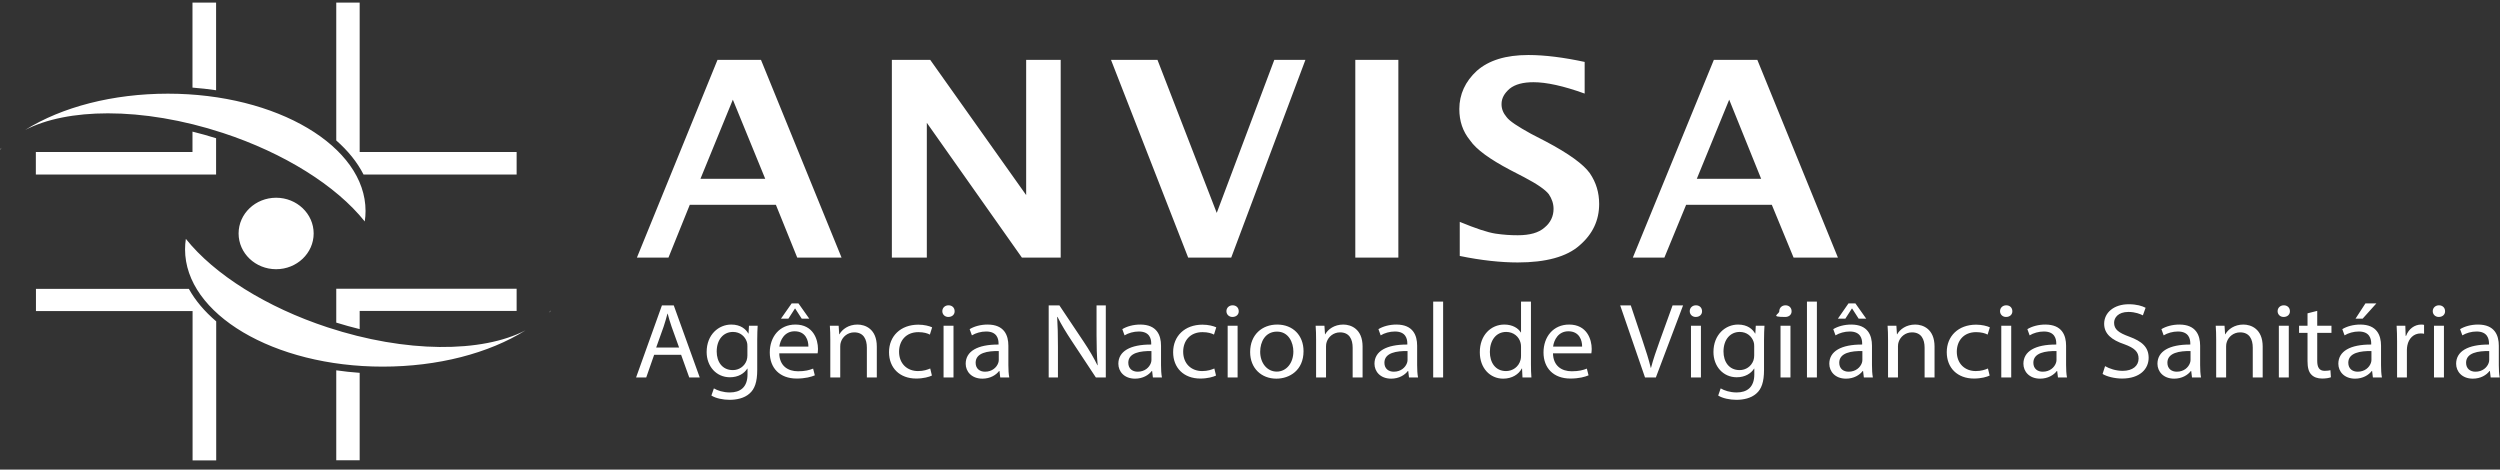 <?xml version="1.0" encoding="UTF-8"?>
<svg class="img-fluid" xmlns="http://www.w3.org/2000/svg"
    xmlns:xlink="http://www.w3.org/1999/xlink" width="181px" height="34px">
    <rect width="100%" height="100%" fill="#333333" stroke="none"/>
    <path fill-rule="evenodd" fill="rgb(255, 255, 255)"
        d="M180.325,27.329 L180.268,26.858 L180.243,26.858 C180.023,27.152 179.598,27.415 179.034,27.415 C178.233,27.415 177.824,26.880 177.824,26.339 C177.824,25.433 178.674,24.938 180.203,24.945 L180.203,24.868 C180.203,24.558 180.113,24.001 179.304,24.001 C178.936,24.001 178.552,24.109 178.274,24.280 L178.110,23.831 C178.437,23.629 178.911,23.498 179.410,23.498 C180.619,23.498 180.914,24.280 180.914,25.030 L180.914,26.431 C180.914,26.757 180.930,27.074 180.979,27.329 L180.325,27.329 ZM180.218,25.417 C179.434,25.402 178.544,25.534 178.544,26.261 C178.544,26.702 178.854,26.911 179.221,26.911 C179.737,26.911 180.064,26.602 180.178,26.284 C180.203,26.215 180.218,26.137 180.218,26.067 L180.218,25.417 ZM176.565,22.948 C176.311,22.948 176.131,22.762 176.131,22.530 C176.131,22.290 176.320,22.104 176.581,22.104 C176.851,22.104 177.023,22.290 177.023,22.530 C177.031,22.762 176.851,22.948 176.565,22.948 ZM174.291,25.015 C174.276,25.108 174.259,25.216 174.259,25.332 L174.259,27.329 L173.548,27.329 L173.548,24.752 C173.548,24.311 173.539,23.931 173.515,23.583 L174.145,23.583 L174.169,24.318 L174.201,24.318 C174.381,23.815 174.815,23.498 175.297,23.498 C175.378,23.498 175.436,23.506 175.502,23.521 L175.502,24.164 C175.427,24.148 175.354,24.140 175.256,24.140 C174.750,24.140 174.390,24.504 174.291,25.015 ZM171.740,26.858 L171.716,26.858 C171.495,27.152 171.070,27.415 170.507,27.415 C169.705,27.415 169.296,26.880 169.296,26.339 C169.296,25.433 170.147,24.938 171.675,24.945 L171.675,24.868 C171.675,24.558 171.585,24.001 170.776,24.001 C170.408,24.001 170.024,24.109 169.746,24.280 L169.583,23.831 C169.909,23.629 170.384,23.498 170.882,23.498 C172.092,23.498 172.387,24.280 172.387,25.030 L172.387,26.431 C172.387,26.757 172.402,27.074 172.451,27.329 L171.798,27.329 L171.740,26.858 ZM171.692,25.417 C170.907,25.402 170.016,25.534 170.016,26.261 C170.016,26.702 170.327,26.911 170.694,26.911 C171.210,26.911 171.536,26.602 171.650,26.284 C171.675,26.215 171.692,26.137 171.692,26.067 L171.692,25.417 ZM170.539,23.072 L171.258,21.965 L172.051,21.965 L171.054,23.072 L170.539,23.072 ZM167.767,26.122 C167.767,26.586 167.906,26.849 168.307,26.849 C168.495,26.849 168.634,26.826 168.724,26.803 L168.757,27.314 C168.618,27.368 168.397,27.407 168.119,27.407 C167.784,27.407 167.514,27.306 167.342,27.121 C167.138,26.919 167.065,26.586 167.065,26.145 L167.065,24.101 L166.452,24.101 L166.452,23.583 L167.065,23.583 L167.065,22.685 L167.767,22.507 L167.767,23.583 L168.798,23.583 L168.798,24.101 L167.767,24.101 L167.767,26.122 ZM165.332,22.948 C165.079,22.948 164.899,22.762 164.899,22.530 C164.899,22.290 165.087,22.104 165.348,22.104 C165.618,22.104 165.790,22.290 165.790,22.530 C165.798,22.762 165.618,22.948 165.332,22.948 ZM163.100,25.170 C163.100,24.566 162.862,24.063 162.184,24.063 C161.709,24.063 161.342,24.380 161.220,24.760 C161.186,24.844 161.171,24.960 161.171,25.077 L161.171,27.329 L160.451,27.329 L160.451,24.597 C160.451,24.210 160.442,23.893 160.418,23.583 L161.056,23.583 L161.097,24.202 L161.113,24.202 C161.310,23.846 161.767,23.498 162.421,23.498 C162.969,23.498 163.818,23.807 163.818,25.092 L163.818,27.329 L163.100,27.329 L163.100,25.170 ZM158.643,26.858 L158.619,26.858 C158.399,27.152 157.974,27.415 157.410,27.415 C156.609,27.415 156.200,26.880 156.200,26.339 C156.200,25.433 157.050,24.938 158.578,24.945 L158.578,24.868 C158.578,24.558 158.489,24.001 157.679,24.001 C157.312,24.001 156.928,24.109 156.649,24.280 L156.486,23.831 C156.813,23.629 157.288,23.498 157.785,23.498 C158.995,23.498 159.290,24.280 159.290,25.030 L159.290,26.431 C159.290,26.757 159.306,27.074 159.355,27.329 L158.701,27.329 L158.643,26.858 ZM158.595,25.417 C157.811,25.402 156.919,25.534 156.919,26.261 C156.919,26.702 157.230,26.911 157.597,26.911 C158.113,26.911 158.439,26.602 158.553,26.284 C158.578,26.215 158.595,26.137 158.595,26.067 L158.595,25.417 ZM155.562,25.905 C155.562,26.710 154.932,27.407 153.633,27.407 C153.101,27.407 152.521,27.260 152.227,27.074 L152.407,26.509 C152.726,26.694 153.191,26.849 153.682,26.849 C154.409,26.849 154.834,26.486 154.834,25.959 C154.834,25.471 154.540,25.193 153.796,24.922 C152.897,24.620 152.341,24.179 152.341,23.443 C152.341,22.631 153.052,22.027 154.123,22.027 C154.687,22.027 155.095,22.151 155.341,22.283 L155.144,22.832 C154.964,22.739 154.597,22.584 154.098,22.584 C153.346,22.584 153.060,23.010 153.060,23.366 C153.060,23.854 153.395,24.094 154.156,24.372 C155.088,24.713 155.562,25.139 155.562,25.905 ZM148.939,26.858 L148.915,26.858 C148.694,27.152 148.270,27.415 147.706,27.415 C146.904,27.415 146.495,26.880 146.495,26.339 C146.495,25.433 147.346,24.938 148.874,24.945 L148.874,24.868 C148.874,24.558 148.784,24.001 147.974,24.001 C147.607,24.001 147.223,24.109 146.945,24.280 L146.782,23.831 C147.108,23.629 147.583,23.498 148.081,23.498 C149.291,23.498 149.585,24.280 149.585,25.030 L149.585,26.431 C149.585,26.757 149.601,27.074 149.650,27.329 L148.997,27.329 L148.939,26.858 ZM148.891,25.417 C148.106,25.402 147.215,25.534 147.215,26.261 C147.215,26.702 147.526,26.911 147.893,26.911 C148.409,26.911 148.735,26.602 148.849,26.284 C148.874,26.215 148.891,26.137 148.891,26.067 L148.891,25.417 ZM145.236,22.948 C144.983,22.948 144.803,22.762 144.803,22.530 C144.803,22.290 144.991,22.104 145.253,22.104 C145.522,22.104 145.694,22.290 145.694,22.530 C145.702,22.762 145.522,22.948 145.236,22.948 ZM143.070,24.047 C142.162,24.047 141.672,24.682 141.672,25.464 C141.672,26.331 142.261,26.865 143.045,26.865 C143.453,26.865 143.723,26.764 143.927,26.679 L144.051,27.190 C143.862,27.283 143.445,27.407 142.915,27.407 C141.721,27.407 140.945,26.641 140.945,25.495 C140.945,24.341 141.779,23.506 143.070,23.506 C143.494,23.506 143.871,23.606 144.066,23.699 L143.903,24.225 C143.732,24.133 143.462,24.047 143.070,24.047 ZM139.341,25.170 C139.341,24.566 139.104,24.063 138.426,24.063 C137.952,24.063 137.584,24.380 137.461,24.760 C137.429,24.844 137.413,24.960 137.413,25.077 L137.413,27.329 L136.694,27.329 L136.694,24.597 C136.694,24.210 136.685,23.893 136.661,23.583 L137.298,23.583 L137.339,24.202 L137.355,24.202 C137.551,23.846 138.009,23.498 138.663,23.498 C139.211,23.498 140.061,23.807 140.061,25.092 L140.061,27.329 L139.341,27.329 L139.341,25.170 ZM134.886,26.858 L134.861,26.858 C134.640,27.152 134.215,27.415 133.651,27.415 C132.850,27.415 132.442,26.880 132.442,26.339 C132.442,25.433 133.292,24.938 134.820,24.945 L134.820,24.868 C134.820,24.558 134.730,24.001 133.921,24.001 C133.553,24.001 133.169,24.109 132.891,24.280 L132.728,23.831 C133.055,23.629 133.529,23.498 134.027,23.498 C135.237,23.498 135.531,24.280 135.531,25.030 L135.531,26.431 C135.531,26.757 135.547,27.074 135.596,27.329 L134.943,27.329 L134.886,26.858 ZM134.836,25.417 C134.052,25.402 133.161,25.534 133.161,26.261 C133.161,26.702 133.472,26.911 133.839,26.911 C134.354,26.911 134.681,26.602 134.796,26.284 C134.820,26.215 134.836,26.137 134.836,26.067 L134.836,25.417 ZM134.093,22.336 L134.077,22.336 L133.603,23.072 L133.063,23.072 L133.831,21.965 L134.330,21.965 L135.114,23.072 L134.567,23.072 L134.093,22.336 ZM128.280,14.829 L122.075,14.829 L120.502,18.649 L118.218,18.649 L124.082,4.335 L127.231,4.335 L133.065,18.649 L129.855,18.649 L128.280,14.829 ZM125.194,7.216 L122.848,12.947 L127.508,12.947 L125.194,7.216 ZM119.516,26.633 L119.532,26.633 C119.688,26.029 119.917,25.371 120.162,24.690 L121.094,22.112 L121.854,22.112 L119.884,27.329 L119.099,27.329 L117.302,22.112 L118.069,22.112 L118.928,24.682 C119.165,25.387 119.369,26.021 119.516,26.633 ZM109.883,19.002 C108.679,19.002 107.259,18.855 105.686,18.531 L105.686,16.063 C106.827,16.533 107.693,16.827 108.278,16.915 C108.865,17.003 109.390,17.032 109.883,17.032 C110.748,17.032 111.396,16.857 111.827,16.474 C112.260,16.121 112.477,15.651 112.477,15.122 C112.477,14.740 112.353,14.387 112.136,14.064 C111.890,13.741 111.303,13.330 110.347,12.829 L109.328,12.301 C107.878,11.536 106.889,10.831 106.427,10.155 C105.902,9.509 105.655,8.773 105.655,7.892 C105.655,6.833 106.087,5.894 106.921,5.129 C107.784,4.365 109.020,3.983 110.654,3.983 C111.859,3.983 113.217,4.160 114.729,4.483 L114.729,6.775 C113.186,6.217 111.952,5.952 111.026,5.952 C110.284,5.952 109.698,6.099 109.297,6.423 C108.926,6.746 108.711,7.098 108.711,7.539 C108.711,7.892 108.834,8.186 109.080,8.480 C109.297,8.773 109.883,9.155 110.841,9.684 L111.920,10.243 C113.587,11.125 114.636,11.889 115.101,12.537 C115.562,13.212 115.779,13.946 115.779,14.769 C115.779,15.945 115.316,16.944 114.359,17.768 C113.433,18.591 111.920,19.002 109.883,19.002 ZM103.763,21.834 L104.482,21.834 L104.482,27.329 L103.763,27.329 L103.763,21.834 ZM101.955,26.858 L101.931,26.858 C101.710,27.152 101.285,27.415 100.721,27.415 C99.920,27.415 99.512,26.880 99.512,26.339 C99.512,25.433 100.362,24.938 101.890,24.945 L101.890,24.868 C101.890,24.558 101.800,24.001 100.991,24.001 C100.623,24.001 100.239,24.109 99.961,24.280 L99.798,23.831 C100.125,23.629 100.599,23.498 101.097,23.498 C102.307,23.498 102.601,24.280 102.601,25.030 L102.601,26.431 C102.601,26.757 102.617,27.074 102.666,27.329 L102.012,27.329 L101.955,26.858 ZM101.906,25.417 C101.122,25.402 100.231,25.534 100.231,26.261 C100.231,26.702 100.542,26.911 100.909,26.911 C101.424,26.911 101.751,26.602 101.865,26.284 C101.890,26.215 101.906,26.137 101.906,26.067 L101.906,25.417 ZM98.124,4.335 L101.241,4.335 L101.241,18.649 L98.124,18.649 L98.124,4.335 ZM98.651,27.329 L97.932,27.329 L97.932,25.170 C97.932,24.566 97.695,24.063 97.017,24.063 C96.543,24.063 96.175,24.380 96.052,24.760 C96.020,24.844 96.004,24.960 96.004,25.077 L96.004,27.329 L95.285,27.329 L95.285,24.597 C95.285,24.210 95.276,23.893 95.252,23.583 L95.889,23.583 L95.930,24.202 L95.946,24.202 C96.142,23.846 96.600,23.498 97.254,23.498 C97.802,23.498 98.651,23.807 98.651,25.092 L98.651,27.329 ZM86.023,18.649 L80.437,4.335 L83.801,4.335 L88.092,15.415 L92.259,4.335 L94.512,4.335 L89.141,18.649 L86.023,18.649 ZM77.592,24.682 C77.208,24.101 76.840,23.506 76.562,22.940 L76.538,22.948 C76.578,23.606 76.595,24.233 76.595,25.100 L76.595,27.329 L75.925,27.329 L75.925,22.112 L76.701,22.112 L78.466,24.752 C78.875,25.363 79.194,25.913 79.455,26.447 L79.472,26.439 C79.407,25.743 79.390,25.108 79.390,24.295 L79.390,22.112 L80.060,22.112 L80.060,27.329 L79.341,27.329 L77.592,24.682 ZM67.102,8.892 L67.102,18.649 L64.571,18.649 L64.571,4.335 L67.349,4.335 L74.294,14.123 L74.294,4.335 L76.794,4.335 L76.794,18.649 L73.985,18.649 L67.102,8.892 ZM66.490,23.506 C66.915,23.506 67.290,23.606 67.487,23.699 L67.323,24.225 C67.152,24.133 66.882,24.047 66.490,24.047 C65.583,24.047 65.092,24.682 65.092,25.464 C65.092,26.331 65.680,26.865 66.465,26.865 C66.874,26.865 67.143,26.764 67.348,26.679 L67.470,27.190 C67.283,27.283 66.866,27.407 66.334,27.407 C65.141,27.407 64.365,26.641 64.365,25.495 C64.365,24.341 65.198,23.506 66.490,23.506 ZM62.761,25.170 C62.761,24.566 62.525,24.063 61.846,24.063 C61.372,24.063 61.004,24.380 60.882,24.760 C60.849,24.844 60.833,24.960 60.833,25.077 L60.833,27.329 L60.114,27.329 L60.114,24.597 C60.114,24.210 60.105,23.893 60.081,23.583 L60.718,23.583 L60.759,24.202 L60.775,24.202 C60.972,23.846 61.429,23.498 62.083,23.498 C62.631,23.498 63.481,23.807 63.481,25.092 L63.481,27.329 L62.761,27.329 L62.761,25.170 ZM56.175,14.829 L49.940,14.829 L48.397,18.649 L46.113,18.649 L51.947,4.335 L55.095,4.335 L60.928,18.649 L57.719,18.649 L56.175,14.829 ZM53.058,7.216 L50.712,12.947 L55.403,12.947 L53.058,7.216 ZM48.781,22.112 L50.661,27.329 L49.901,27.329 L49.313,25.688 L47.360,25.688 L46.787,27.329 L46.052,27.329 L47.923,22.112 L48.781,22.112 ZM49.166,25.162 L48.626,23.660 C48.504,23.320 48.422,23.010 48.340,22.708 L48.324,22.708 C48.242,23.018 48.152,23.335 48.046,23.653 L47.507,25.162 L49.166,25.162 ZM39.859,22.492 L39.865,22.517 C39.822,22.559 39.778,22.600 39.733,22.642 C39.776,22.593 39.818,22.542 39.859,22.492 ZM27.705,26.544 C19.816,26.544 13.398,22.734 13.398,18.052 C13.398,17.800 13.418,17.547 13.456,17.293 C15.519,19.880 19.303,22.251 23.722,23.701 C29.384,25.561 34.891,25.558 38.051,23.915 C35.382,25.586 31.690,26.544 27.705,26.544 ZM26.040,23.827 C25.477,23.689 24.912,23.533 24.345,23.357 L24.345,20.905 L37.404,20.905 L37.404,22.512 L26.040,22.512 L26.040,23.827 ZM24.345,10.169 L24.345,0.190 L26.040,0.190 L26.040,11.006 L37.404,11.006 L37.404,12.634 L26.319,12.634 C25.869,11.746 25.196,10.917 24.345,10.169 ZM22.709,16.903 C22.709,18.332 21.492,19.491 19.992,19.491 C18.491,19.491 17.274,18.332 17.274,16.903 C17.274,15.475 18.491,14.316 19.992,14.316 C21.492,14.316 22.709,15.475 22.709,16.903 ZM26.408,16.034 C24.347,13.446 20.562,11.076 16.143,9.627 C13.226,8.669 10.350,8.205 7.815,8.205 C5.433,8.205 3.352,8.614 1.821,9.408 C4.490,7.739 8.178,6.782 12.159,6.782 C20.048,6.782 26.466,10.592 26.466,15.274 C26.466,15.527 26.447,15.781 26.408,16.034 ZM13.936,0.190 L15.645,0.190 L15.645,6.534 C15.086,6.452 14.517,6.386 13.936,6.343 L13.936,0.190 ZM-0.001,10.810 C0.040,10.771 0.082,10.731 0.125,10.692 C0.083,10.739 0.044,10.786 0.005,10.834 L-0.001,10.810 ZM13.936,9.529 C14.503,9.670 15.073,9.828 15.645,10.008 L15.645,12.634 L2.595,12.634 L2.595,11.006 L13.936,11.006 L13.936,9.529 ZM15.653,23.266 L15.653,33.332 L13.943,33.332 L13.943,22.519 L2.603,22.519 L2.603,20.912 L13.672,20.912 C14.142,21.761 14.813,22.551 15.653,23.266 ZM26.040,33.324 L24.345,33.324 L24.345,26.811 C24.899,26.890 25.463,26.954 26.040,26.993 L26.040,33.324 ZM54.104,26.687 C53.883,27.035 53.458,27.314 52.845,27.314 C51.864,27.314 51.161,26.525 51.161,25.487 C51.161,24.217 52.036,23.498 52.943,23.498 C53.630,23.498 54.005,23.838 54.177,24.148 L54.194,24.148 L54.226,23.583 L54.855,23.583 C54.839,23.854 54.823,24.156 54.823,24.613 L54.823,26.788 C54.823,27.647 54.643,28.173 54.259,28.498 C53.875,28.839 53.319,28.947 52.821,28.947 C52.346,28.947 51.823,28.839 51.505,28.638 L51.685,28.119 C51.946,28.274 52.355,28.413 52.845,28.413 C53.581,28.413 54.120,28.049 54.120,27.105 L54.120,26.687 L54.104,26.687 ZM54.112,25.061 C54.112,24.945 54.104,24.844 54.071,24.752 C53.940,24.357 53.589,24.032 53.066,24.032 C52.379,24.032 51.889,24.581 51.889,25.449 C51.889,26.184 52.281,26.795 53.058,26.795 C53.499,26.795 53.899,26.532 54.055,26.099 C54.095,25.983 54.112,25.851 54.112,25.735 L54.112,25.061 ZM57.554,22.336 L57.080,23.072 L56.541,23.072 L57.317,21.965 L57.808,21.965 L58.592,23.072 L58.045,23.072 L57.570,22.336 L57.554,22.336 ZM57.587,23.498 C58.878,23.498 59.222,24.574 59.222,25.263 C59.222,25.402 59.205,25.510 59.197,25.580 L56.418,25.580 C56.434,26.501 57.056,26.880 57.775,26.880 C58.290,26.880 58.600,26.795 58.870,26.687 L58.993,27.175 C58.739,27.283 58.306,27.407 57.677,27.407 C56.459,27.407 55.732,26.648 55.732,25.518 C55.732,24.388 56.434,23.498 57.587,23.498 ZM58.527,25.092 C58.535,24.659 58.339,23.985 57.530,23.985 C56.802,23.985 56.483,24.620 56.426,25.092 L58.527,25.092 ZM68.673,22.104 C68.943,22.104 69.115,22.290 69.115,22.530 C69.123,22.762 68.943,22.948 68.657,22.948 C68.403,22.948 68.224,22.762 68.224,22.530 C68.224,22.290 68.412,22.104 68.673,22.104 ZM69.033,27.329 L68.314,27.329 L68.314,23.583 L69.033,23.583 L69.033,27.329 ZM72.295,24.945 L72.295,24.868 C72.295,24.558 72.205,24.001 71.396,24.001 C71.028,24.001 70.644,24.109 70.366,24.280 L70.202,23.831 C70.529,23.629 71.003,23.498 71.502,23.498 C72.712,23.498 73.006,24.280 73.006,25.030 L73.006,26.431 C73.006,26.757 73.022,27.074 73.071,27.329 L72.417,27.329 L72.360,26.858 L72.336,26.858 C72.115,27.152 71.690,27.415 71.126,27.415 C70.325,27.415 69.916,26.880 69.916,26.339 C69.916,25.433 70.766,24.938 72.295,24.945 ZM71.314,26.911 C71.829,26.911 72.156,26.602 72.270,26.284 C72.295,26.215 72.311,26.137 72.311,26.067 L72.311,25.417 C71.526,25.402 70.636,25.534 70.636,26.261 C70.636,26.702 70.946,26.911 71.314,26.911 ZM83.348,24.945 L83.348,24.868 C83.348,24.558 83.258,24.001 82.448,24.001 C82.081,24.001 81.697,24.109 81.418,24.280 L81.255,23.831 C81.582,23.629 82.056,23.498 82.555,23.498 C83.764,23.498 84.058,24.280 84.058,25.030 L84.058,26.431 C84.058,26.757 84.075,27.074 84.124,27.329 L83.470,27.329 L83.413,26.858 L83.388,26.858 C83.167,27.152 82.743,27.415 82.178,27.415 C81.378,27.415 80.969,26.880 80.969,26.339 C80.969,25.433 81.819,24.938 83.348,24.945 ZM82.367,26.911 C82.882,26.911 83.208,26.602 83.323,26.284 C83.348,26.215 83.364,26.137 83.364,26.067 L83.364,25.417 C82.579,25.402 81.688,25.534 81.688,26.261 C81.688,26.702 81.999,26.911 82.367,26.911 ZM87.059,23.506 C87.485,23.506 87.860,23.606 88.057,23.699 L87.893,24.225 C87.722,24.133 87.452,24.047 87.059,24.047 C86.152,24.047 85.662,24.682 85.662,25.464 C85.662,26.331 86.250,26.865 87.035,26.865 C87.444,26.865 87.713,26.764 87.918,26.679 L88.040,27.190 C87.852,27.283 87.436,27.407 86.904,27.407 C85.711,27.407 84.935,26.641 84.935,25.495 C84.935,24.341 85.768,23.506 87.059,23.506 ZM89.242,22.104 C89.512,22.104 89.684,22.290 89.684,22.530 C89.692,22.762 89.512,22.948 89.226,22.948 C88.973,22.948 88.793,22.762 88.793,22.530 C88.793,22.290 88.981,22.104 89.242,22.104 ZM89.602,27.329 L88.883,27.329 L88.883,23.583 L89.602,23.583 L89.602,27.329 ZM92.472,23.498 C93.608,23.498 94.376,24.280 94.376,25.425 C94.376,26.811 93.363,27.415 92.406,27.415 C91.336,27.415 90.510,26.672 90.510,25.487 C90.510,24.233 91.376,23.498 92.472,23.498 ZM92.439,26.904 C93.126,26.904 93.640,26.292 93.640,25.449 C93.640,24.813 93.305,24.009 92.456,24.009 C91.605,24.009 91.237,24.752 91.237,25.464 C91.237,26.284 91.736,26.904 92.439,26.904 ZM108.912,23.498 C109.517,23.498 109.926,23.769 110.106,24.070 L110.122,24.070 L110.122,21.834 L110.841,21.834 L110.841,26.362 C110.841,26.694 110.850,27.074 110.874,27.329 L110.228,27.329 L110.196,26.679 L110.179,26.679 C109.958,27.097 109.476,27.415 108.831,27.415 C107.874,27.415 107.139,26.648 107.139,25.510 C107.131,24.264 107.948,23.498 108.912,23.498 ZM109.035,26.865 C109.517,26.865 109.958,26.563 110.089,26.052 C110.114,25.959 110.122,25.867 110.122,25.758 L110.122,25.108 C110.122,25.023 110.114,24.907 110.089,24.821 C109.983,24.388 109.591,24.032 109.051,24.032 C108.308,24.032 107.866,24.651 107.866,25.479 C107.866,26.238 108.258,26.865 109.035,26.865 ZM113.605,23.498 C114.896,23.498 115.240,24.574 115.240,25.263 C115.240,25.402 115.223,25.510 115.215,25.580 L112.436,25.580 C112.453,26.501 113.074,26.880 113.793,26.880 C114.308,26.880 114.619,26.795 114.888,26.687 L115.011,27.175 C114.758,27.283 114.325,27.407 113.695,27.407 C112.477,27.407 111.750,26.648 111.750,25.518 C111.750,24.388 112.453,23.498 113.605,23.498 ZM114.545,25.092 C114.553,24.659 114.357,23.985 113.548,23.985 C112.821,23.985 112.502,24.620 112.445,25.092 L114.545,25.092 ZM122.787,22.104 C123.057,22.104 123.228,22.290 123.228,22.530 C123.236,22.762 123.057,22.948 122.770,22.948 C122.517,22.948 122.337,22.762 122.337,22.530 C122.337,22.290 122.525,22.104 122.787,22.104 ZM123.147,27.329 L122.427,27.329 L122.427,23.583 L123.147,23.583 L123.147,27.329 ZM126.996,26.687 C126.776,27.035 126.350,27.314 125.737,27.314 C124.757,27.314 124.054,26.525 124.054,25.487 C124.054,24.217 124.928,23.498 125.836,23.498 C126.522,23.498 126.898,23.838 127.069,24.148 L127.086,24.148 L127.119,23.583 L127.748,23.583 C127.732,23.854 127.715,24.156 127.715,24.613 L127.715,26.788 C127.715,27.647 127.536,28.173 127.152,28.498 C126.767,28.839 126.212,28.947 125.713,28.947 C125.239,28.947 124.716,28.839 124.397,28.638 L124.577,28.119 C124.839,28.274 125.247,28.413 125.737,28.413 C126.473,28.413 127.012,28.049 127.012,27.105 L127.012,26.687 L126.996,26.687 ZM127.004,25.061 C127.004,24.945 126.996,24.844 126.963,24.752 C126.832,24.357 126.481,24.032 125.958,24.032 C125.272,24.032 124.781,24.581 124.781,25.449 C124.781,26.184 125.173,26.795 125.950,26.795 C126.391,26.795 126.792,26.532 126.947,26.099 C126.988,25.983 127.004,25.851 127.004,25.735 L127.004,25.061 ZM129.270,22.104 C129.540,22.104 129.711,22.290 129.711,22.530 C129.720,22.762 129.540,22.948 129.253,22.948 C128.1,22.948 128.820,22.762 128.820,22.530 C128.820,22.290 129.008,22.104 129.270,22.104 ZM129.629,27.329 L128.910,27.329 L128.910,23.583 L129.629,23.583 L129.629,27.329 ZM131.543,27.329 L130.824,27.329 L130.824,21.834 L131.543,21.834 L131.543,27.329 ZM145.612,27.329 L144.893,27.329 L144.893,23.583 L145.612,23.583 L145.612,27.329 ZM165.708,27.329 L164.989,27.329 L164.989,23.583 L165.708,23.583 L165.708,27.329 ZM176.941,27.329 L176.221,27.329 L176.221,23.583 L176.941,23.583 L176.941,27.329 Z" />
</svg>
